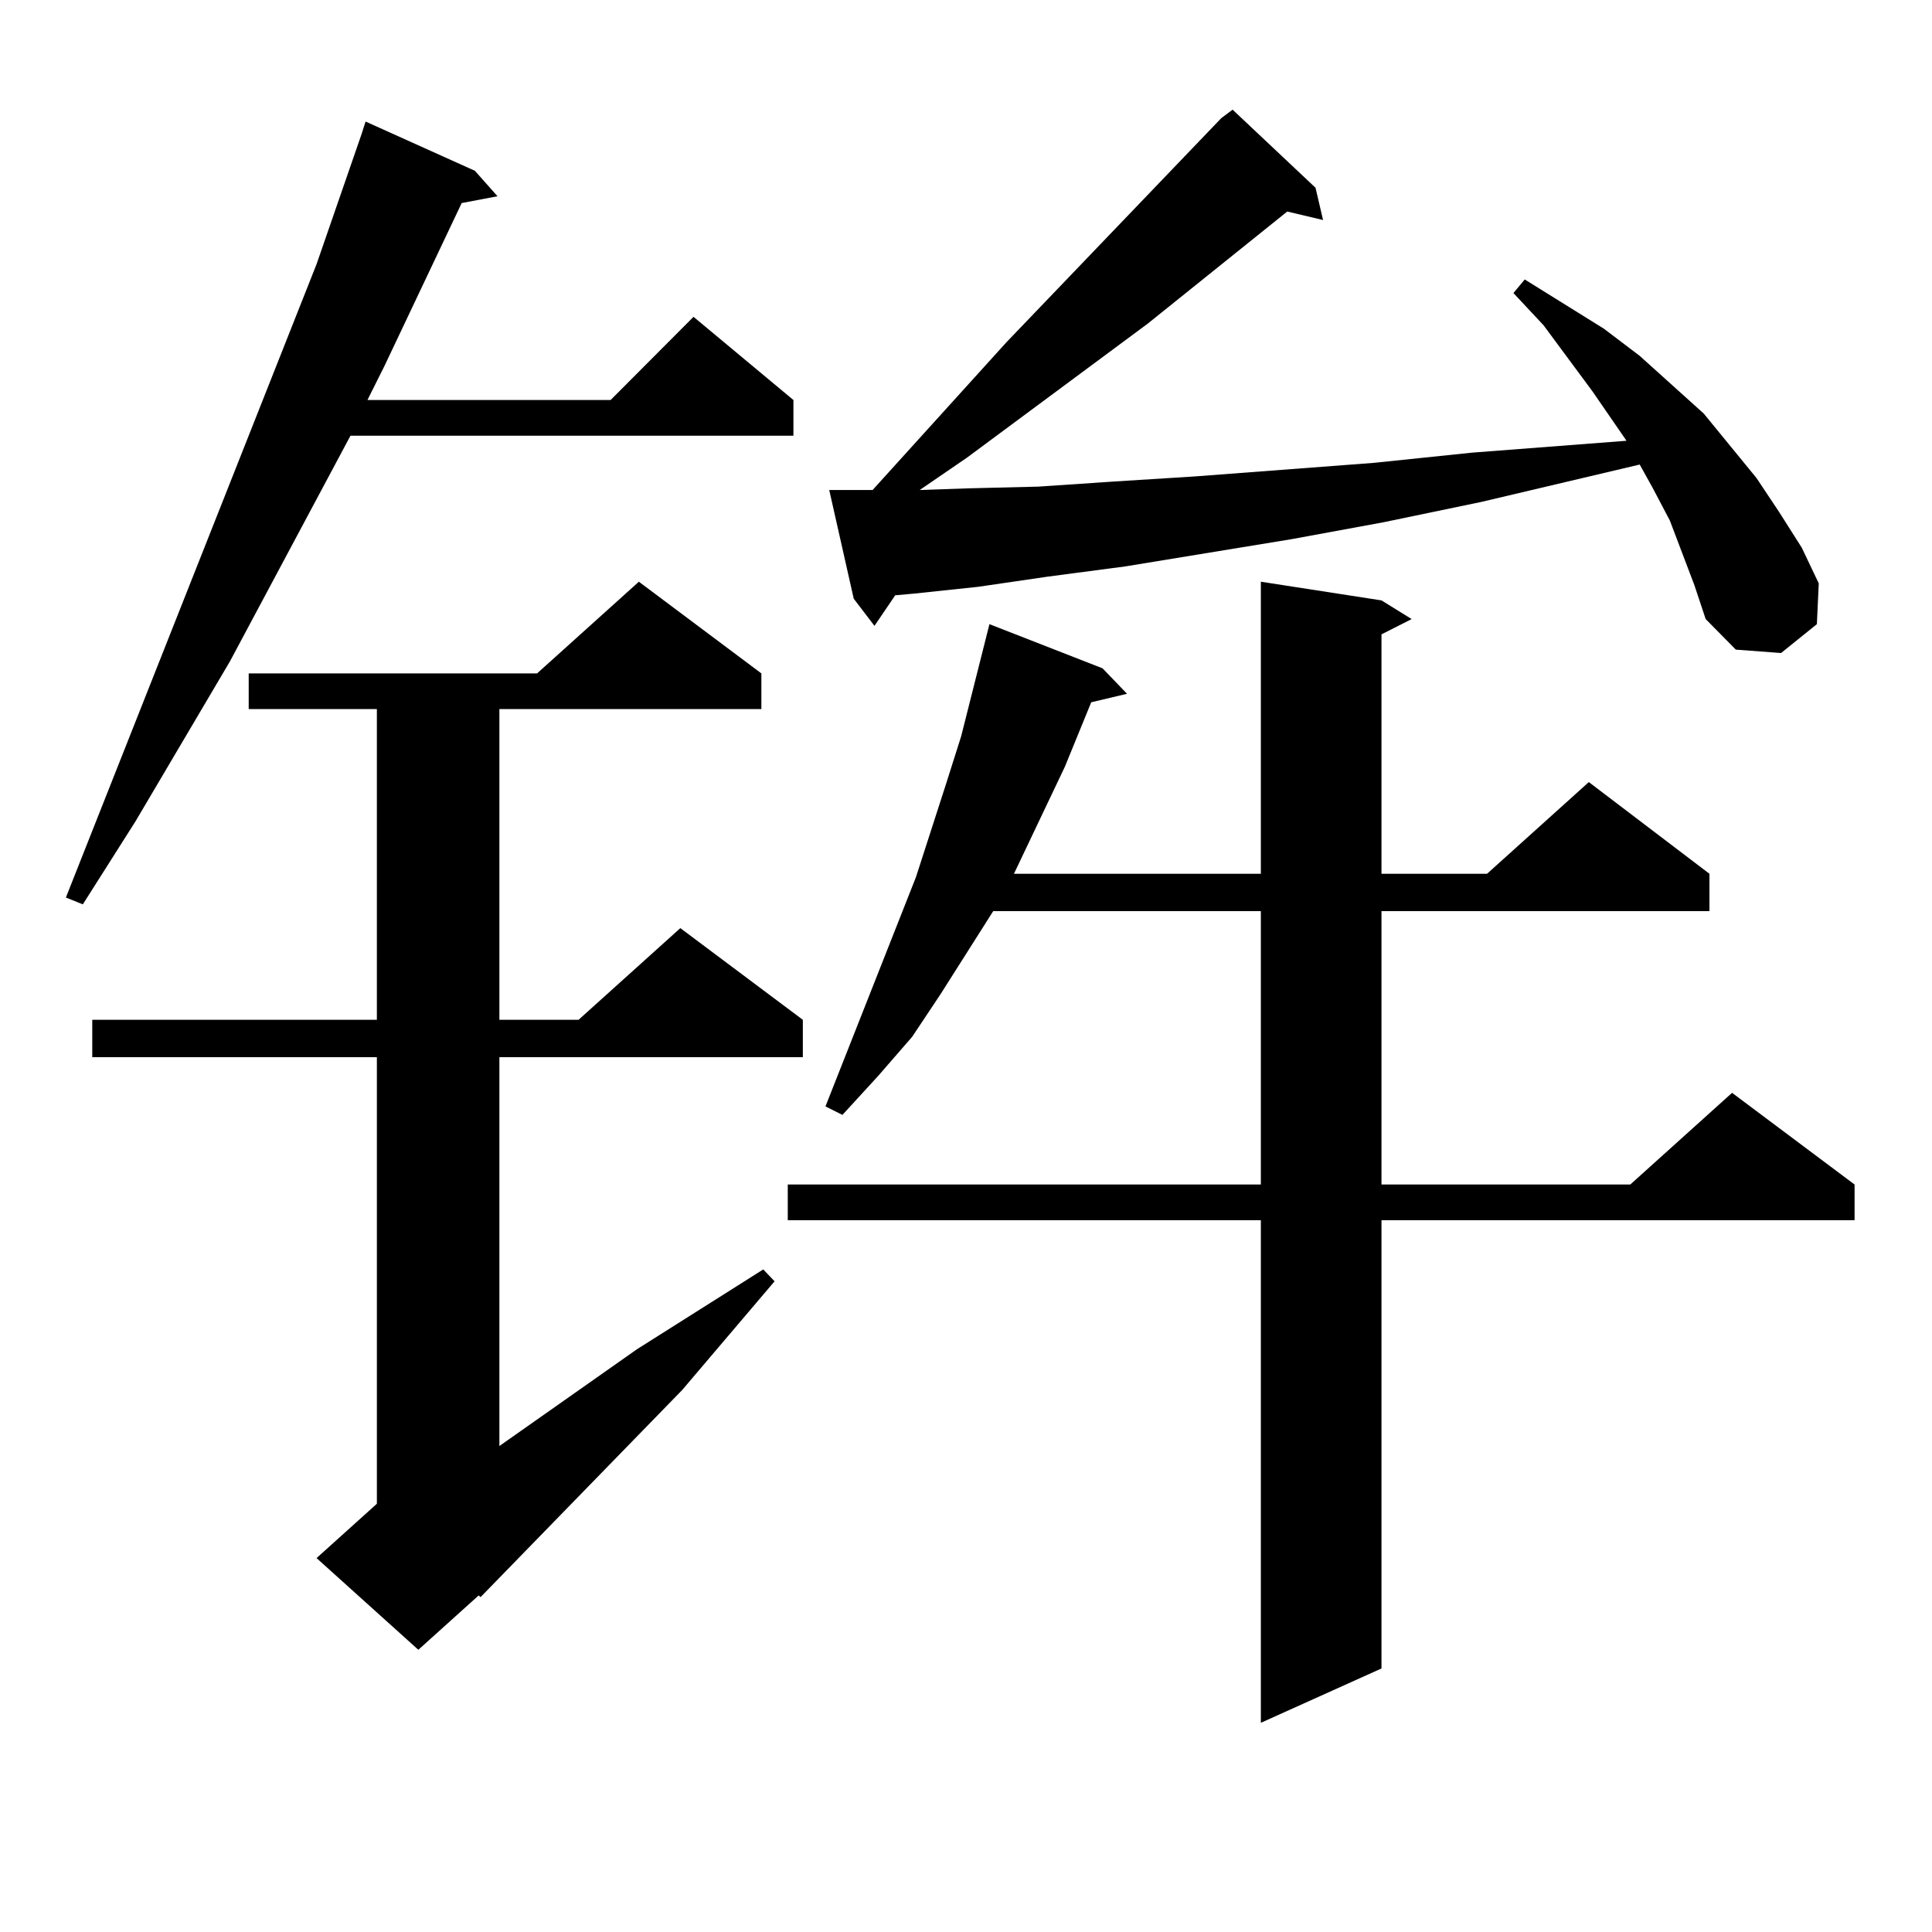 <?xml version="1.0" encoding="utf-8"?>
<!-- Generator: Adobe Illustrator 16.0.0, SVG Export Plug-In . SVG Version: 6.00 Build 0)  -->
<!DOCTYPE svg PUBLIC "-//W3C//DTD SVG 1.1//EN" "http://www.w3.org/Graphics/SVG/1.1/DTD/svg11.dtd">
<svg version="1.1" id="图层_1" xmlns="http://www.w3.org/2000/svg" xmlns:xlink="http://www.w3.org/1999/xlink" x="0px" y="0px"
	 width="1000px" height="1000px" viewBox="0 0 1000 1000" enable-background="new 0 0 1000 1000" xml:space="preserve">
<path d="M245.799,88.398l11.707,13.184l-18.536,3.516l-39.999,84.375l-8.78,17.578h125.851l42.926-43.066l51.706,43.066v18.457
	H181.41l-62.438,116.895L70.193,425.02l-27.316,43.066l-8.78-3.516L163.85,136.738l23.414-67.676l1.951-6.152L245.799,88.398z
	 M394.088,348.555v18.457H258.481v160.84h40.975l52.682-47.461l63.413,47.461v19.336H258.481v201.27l71.218-50.098l65.364-41.309
	l5.854,6.152l-47.804,56.25L248.726,826.68l-0.976-0.879l-31.219,28.125l-52.682-47.461l31.219-28.125V547.188H47.755v-19.336
	h147.313v-160.84h-66.34v-18.457h149.265l52.682-47.461L394.088,348.555z M715.056,310.762l15.609,9.668l-15.609,7.91v123.926
	h54.633l52.682-47.461l62.438,47.461v19.336H715.056v141.504h128.777l52.682-47.461l63.413,47.461v18.457H715.056v232.031
	l-62.438,28.125V631.563H407.746v-18.457h244.872V471.602H514.085l-27.316,43.066l-14.634,21.973l-17.561,20.215l-18.536,20.215
	l-8.78-4.395l46.828-118.652l15.609-48.34l7.805-24.609l14.634-58.008l58.535,22.852l12.683,13.184l-18.536,4.395l-13.658,33.398
	l-23.414,49.219l-2.927,6.152h127.802V301.094L715.056,310.762z M877.003,302.852l-12.683-33.398l-8.78-16.699l-6.829-12.305
	l-81.949,19.336l-50.73,10.547l-47.804,8.789l-85.852,14.063l-39.999,5.273l-36.097,5.273l-33.17,3.516l-9.756,0.879l-10.731,15.82
	l-10.731-14.063l-12.683-56.25h10.731h11.707l69.267-76.465L632.131,61.152l5.854-4.395l42.926,40.43l3.902,16.699l-18.536-4.395
	L594.083,167.5l-93.656,69.434l-24.39,16.699l25.365-0.879l36.097-0.879l39.023-2.637l41.95-2.637l92.681-7.031l50.73-5.273
	l79.998-6.152l-17.561-25.488l-25.365-34.277l-15.609-16.699l5.854-7.031l40.975,25.488l18.536,14.063l33.17,29.883l27.316,33.398
	l11.707,17.578l11.707,18.457l8.78,18.457l-0.976,21.094l-18.536,14.941l-23.414-1.758l-15.609-15.82L877.003,302.852z"/>
</svg>

